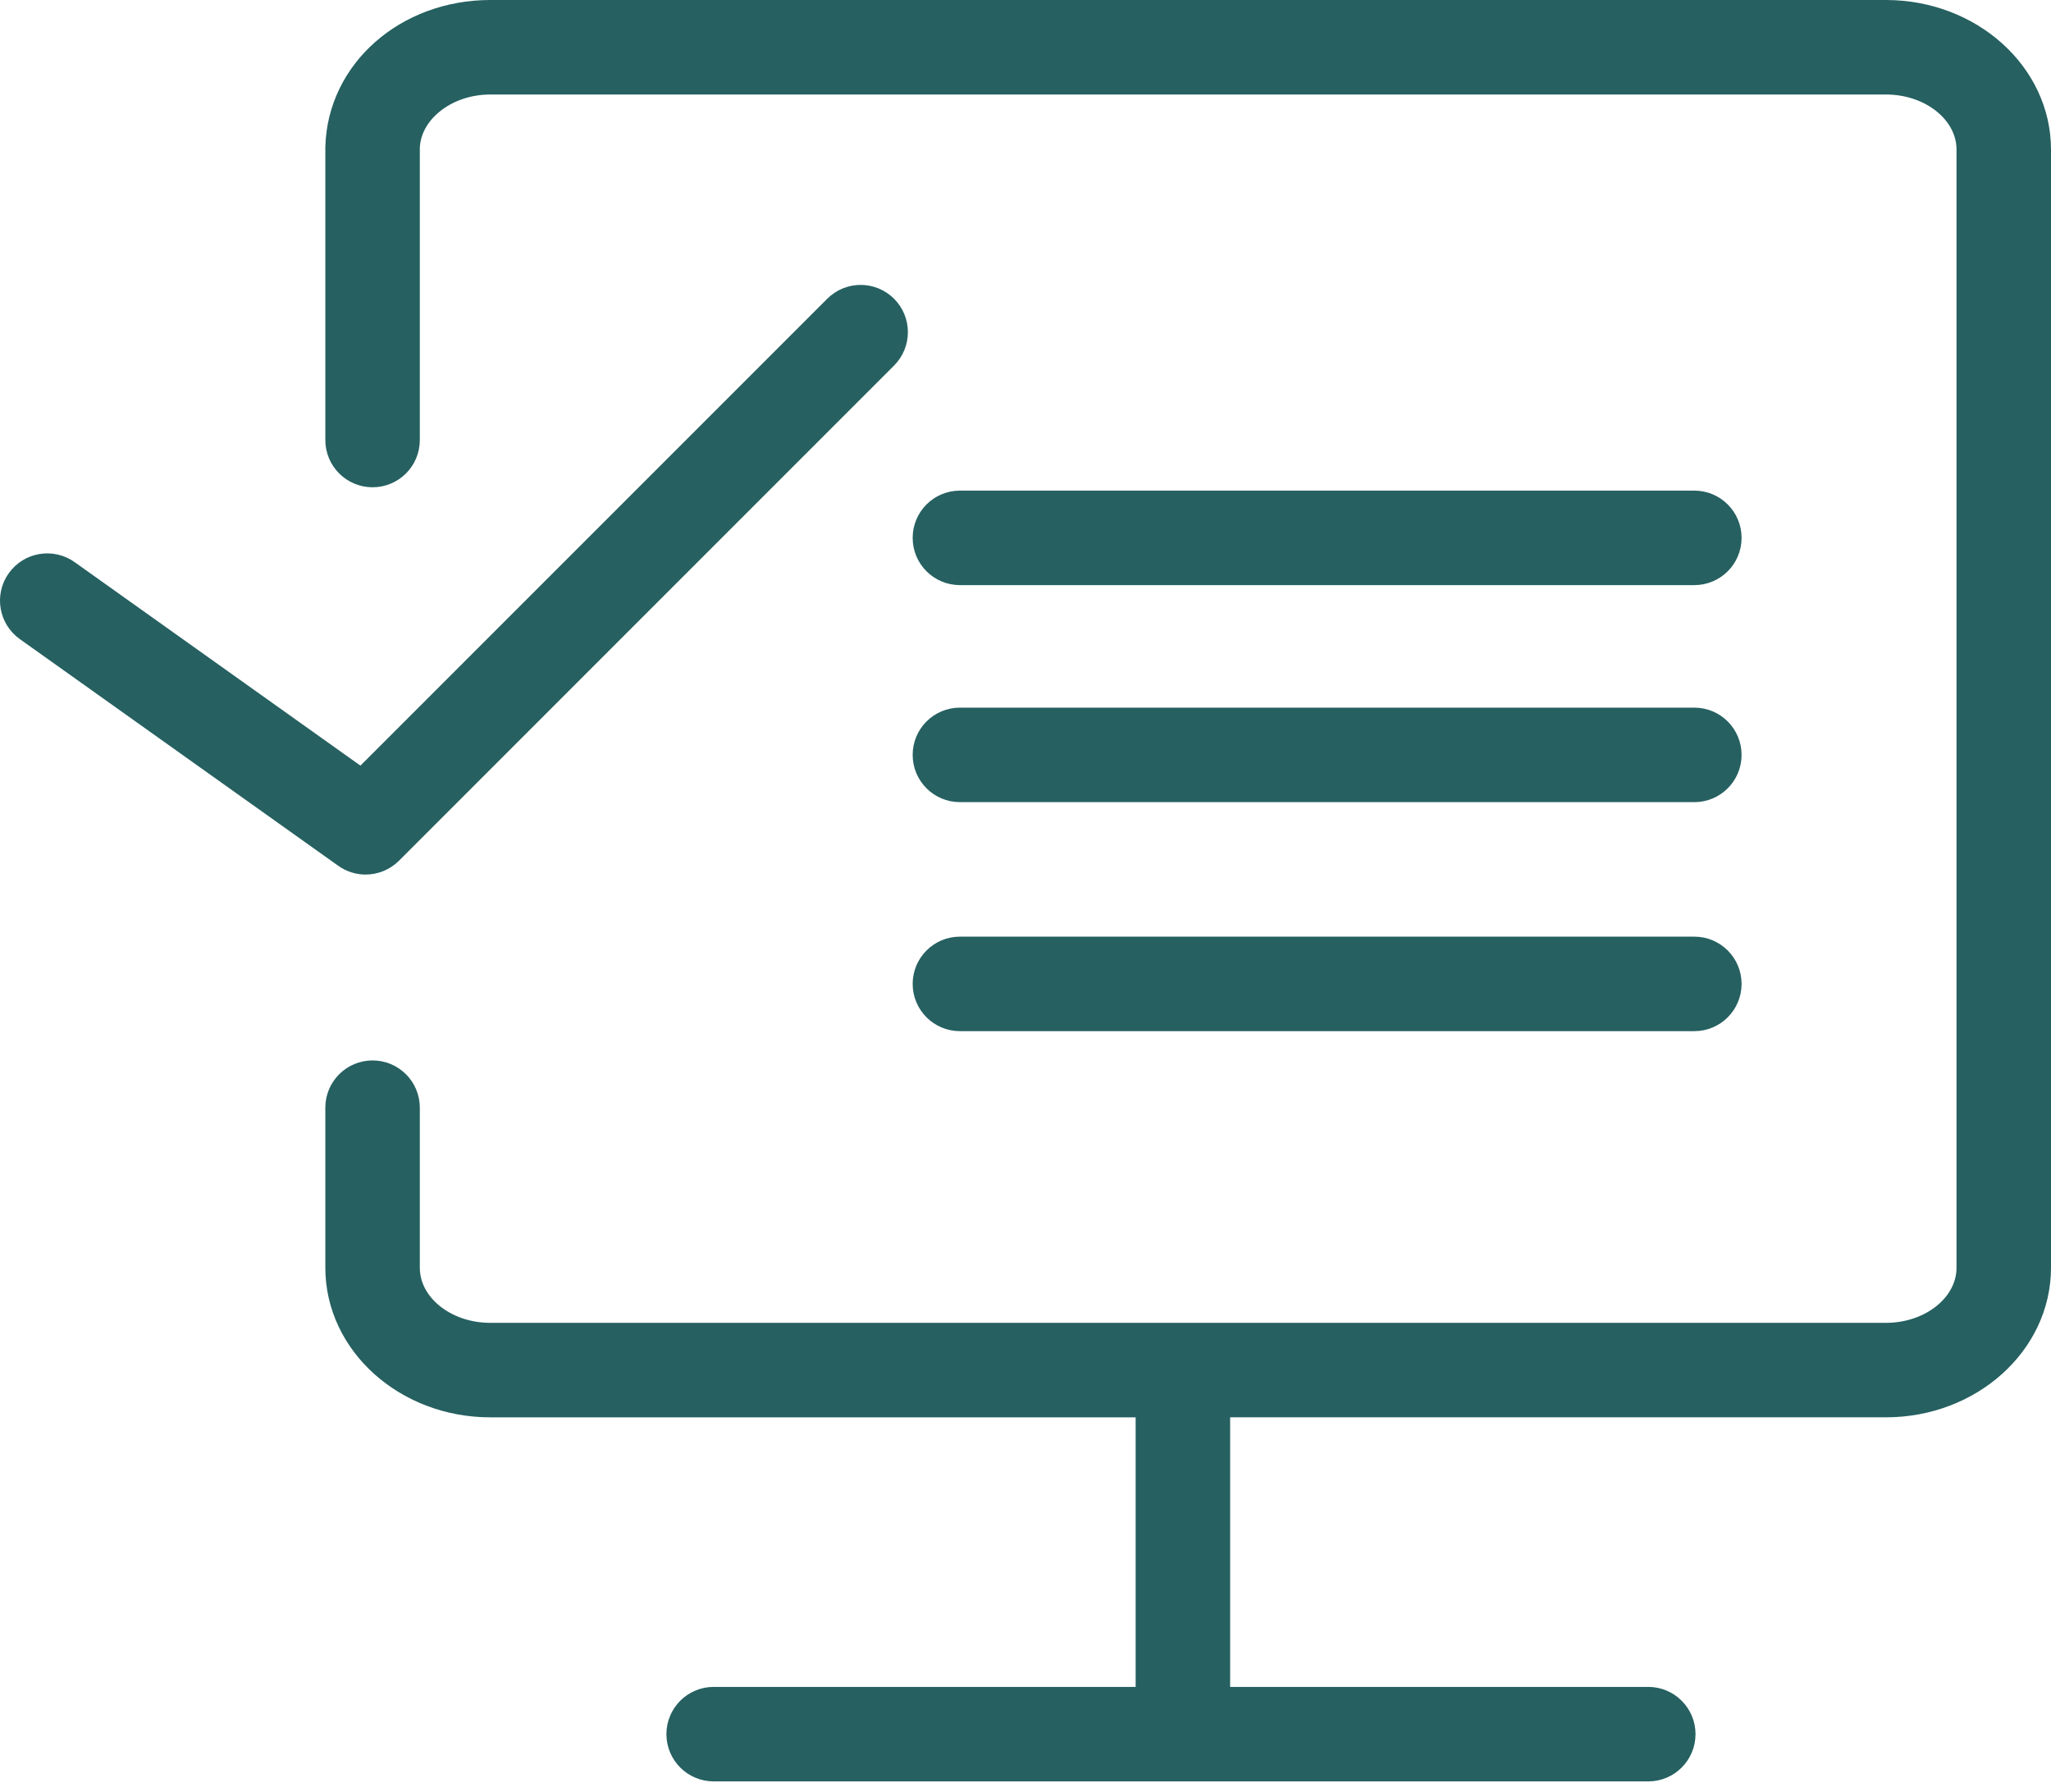<?xml version="1.0" encoding="UTF-8"?> <svg xmlns="http://www.w3.org/2000/svg" width="158" height="138" viewBox="0 0 158 138" fill="none"> <path d="M145.282 1H37.773C31.354 1 26.21 5.514 26.062 11.344V33.893C26.062 35.352 27.243 36.532 28.702 36.532C30.16 36.532 31.341 35.352 31.341 33.893V11.411C31.413 8.581 34.299 6.279 37.773 6.279H145.282C148.833 6.279 151.721 8.628 151.721 11.518V97.65C151.721 100.541 148.831 102.892 145.282 102.892H37.773C34.227 102.892 31.341 100.541 31.341 97.65V85.319C31.341 83.862 30.16 82.68 28.702 82.68C27.243 82.68 26.062 83.862 26.062 85.319V97.65C26.062 103.452 31.315 108.171 37.773 108.171H88.485V130.933H54.978C53.519 130.933 52.338 132.116 52.338 133.573C52.338 135.03 53.519 136.212 54.978 136.212H126.976C128.433 136.212 129.615 135.03 129.615 133.573C129.615 132.116 128.433 130.933 126.976 130.933H93.764V108.169H145.282C151.744 108.169 157 103.45 157 97.648V11.518C157 5.718 151.744 1 145.282 1Z" fill="#266061" stroke="#266061" stroke-width="2"></path> <path d="M73.948 44.069H130.525C131.982 44.069 133.164 42.889 133.164 41.43C133.164 39.971 131.982 38.79 130.525 38.79H73.948C72.489 38.79 71.308 39.971 71.308 41.43C71.308 42.889 72.489 44.069 73.948 44.069Z" fill="#266061" stroke="#266061" stroke-width="2"></path> <path d="M73.948 60.785H130.525C131.982 60.785 133.164 59.604 133.164 58.145C133.164 56.687 131.982 55.506 130.525 55.506H73.948C72.489 55.506 71.308 56.687 71.308 58.145C71.308 59.604 72.489 60.785 73.948 60.785Z" fill="#266061" stroke="#266061" stroke-width="2"></path> <path d="M73.948 78.424H130.525C131.982 78.424 133.164 77.242 133.164 75.785C133.164 74.328 131.982 73.145 130.525 73.145H73.948C72.489 73.145 71.308 74.328 71.308 75.785C71.308 77.242 72.489 78.424 73.948 78.424Z" fill="#266061" stroke="#266061" stroke-width="2"></path> <path d="M28.163 66.362C28.844 66.362 29.52 66.099 30.03 65.589L68.167 27.45C69.198 26.419 69.198 24.747 68.167 23.718C67.136 22.687 65.466 22.687 64.435 23.718L27.876 60.278L5.17 44.113C3.981 43.269 2.336 43.547 1.489 44.733C0.644 45.92 0.921 47.569 2.11 48.414L26.636 65.872C27.095 66.201 27.632 66.362 28.163 66.362Z" fill="#266061" stroke="#266061" stroke-width="2"></path> </svg> 
